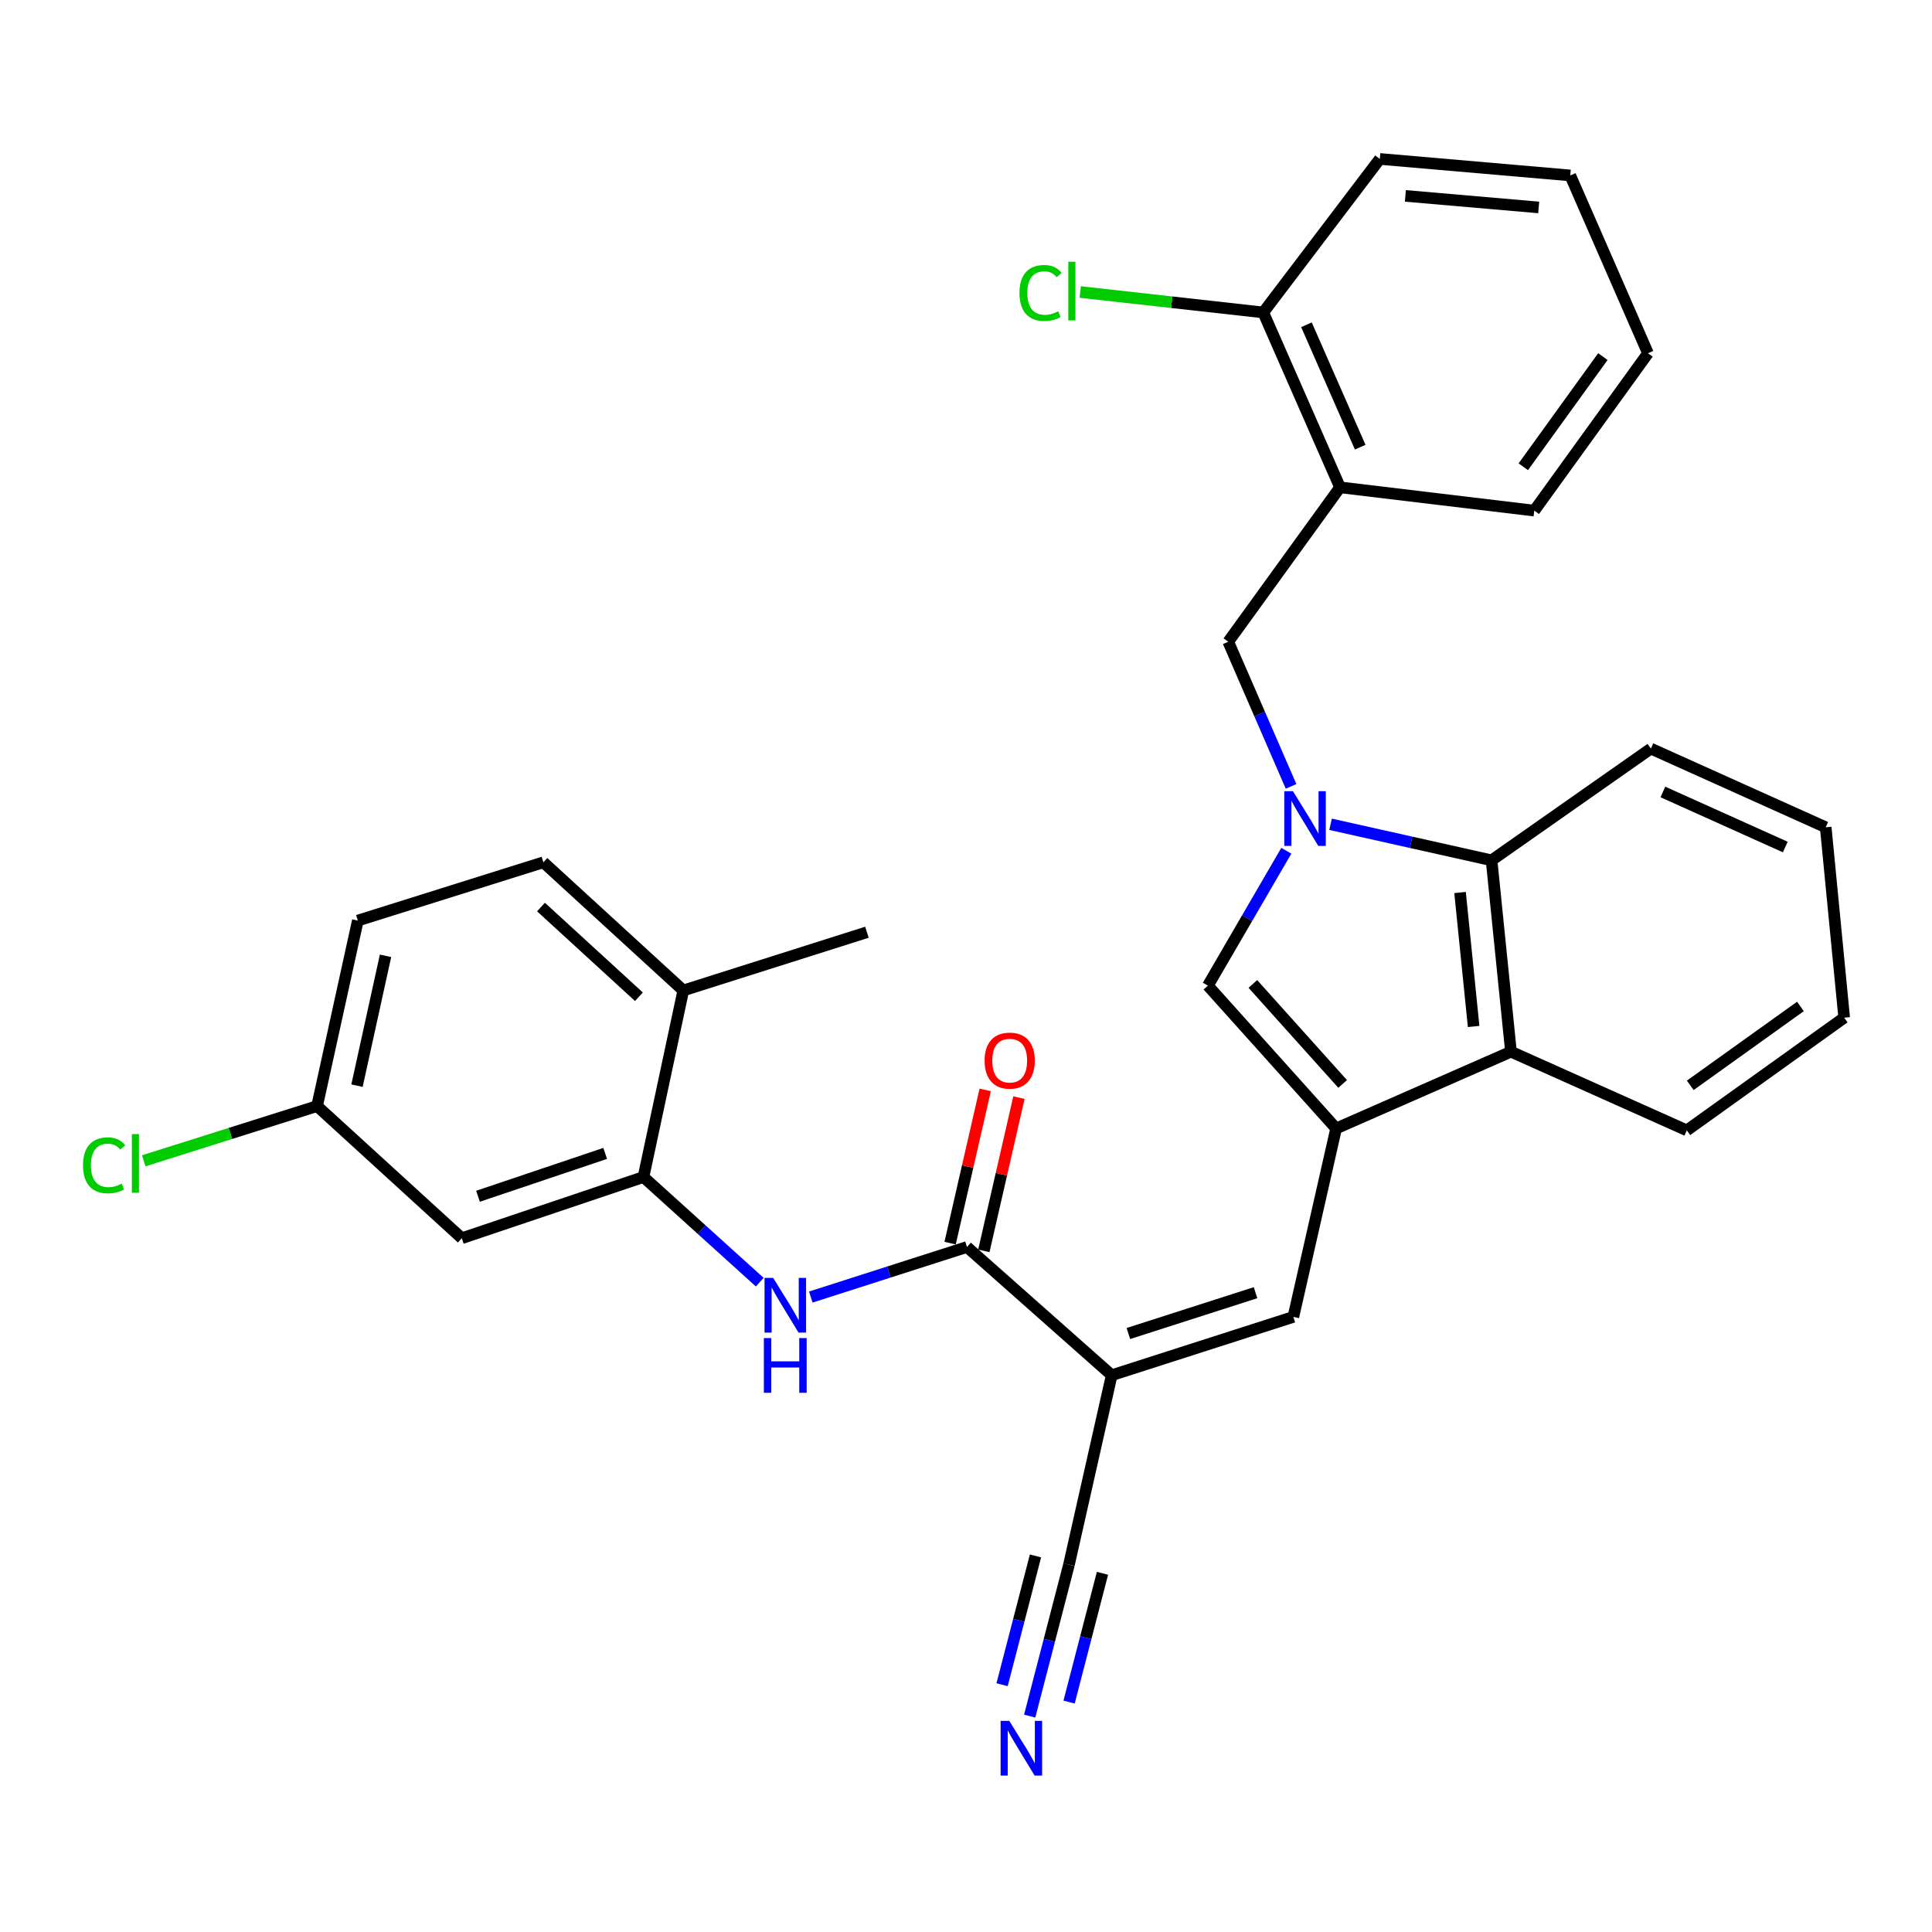 <?xml version='1.0' encoding='iso-8859-1'?>
<svg version='1.1' baseProfile='full'
              xmlns='http://www.w3.org/2000/svg'
                      xmlns:rdkit='http://www.rdkit.org/xml'
                      xmlns:xlink='http://www.w3.org/1999/xlink'
                  xml:space='preserve'
width='1000px' height='1000px' viewBox='0 0 1000 1000'>
<!-- END OF HEADER -->
<rect style='opacity:1.0;fill:#FFFFFF;stroke:none' width='1000' height='1000' x='0' y='0'> </rect>
<path class='bond-2' d='M 665.797,440.347 L 645.497,475.256' style='fill:none;fill-rule:evenodd;stroke:#0000FF;stroke-width:6px;stroke-linecap:butt;stroke-linejoin:miter;stroke-opacity:1' />
<path class='bond-2' d='M 645.497,475.256 L 625.196,510.166' style='fill:none;fill-rule:evenodd;stroke:#000000;stroke-width:6px;stroke-linecap:butt;stroke-linejoin:miter;stroke-opacity:1' />
<path class='bond-5' d='M 688.699,426.644 L 730.367,435.971' style='fill:none;fill-rule:evenodd;stroke:#0000FF;stroke-width:6px;stroke-linecap:butt;stroke-linejoin:miter;stroke-opacity:1' />
<path class='bond-5' d='M 730.367,435.971 L 772.035,445.299' style='fill:none;fill-rule:evenodd;stroke:#000000;stroke-width:6px;stroke-linecap:butt;stroke-linejoin:miter;stroke-opacity:1' />
<path class='bond-9' d='M 668.253,407.032 L 651.998,369.602' style='fill:none;fill-rule:evenodd;stroke:#0000FF;stroke-width:6px;stroke-linecap:butt;stroke-linejoin:miter;stroke-opacity:1' />
<path class='bond-9' d='M 651.998,369.602 L 635.744,332.172' style='fill:none;fill-rule:evenodd;stroke:#000000;stroke-width:6px;stroke-linecap:butt;stroke-linejoin:miter;stroke-opacity:1' />
<path class='bond-0' d='M 691.575,584.097 L 625.196,510.166' style='fill:none;fill-rule:evenodd;stroke:#000000;stroke-width:6px;stroke-linecap:butt;stroke-linejoin:miter;stroke-opacity:1' />
<path class='bond-0' d='M 694.946,561.042 L 648.48,509.29' style='fill:none;fill-rule:evenodd;stroke:#000000;stroke-width:6px;stroke-linecap:butt;stroke-linejoin:miter;stroke-opacity:1' />
<path class='bond-3' d='M 691.575,584.097 L 669.446,681.621' style='fill:none;fill-rule:evenodd;stroke:#000000;stroke-width:6px;stroke-linecap:butt;stroke-linejoin:miter;stroke-opacity:1' />
<path class='bond-31' d='M 691.575,584.097 L 782.075,544.355' style='fill:none;fill-rule:evenodd;stroke:#000000;stroke-width:6px;stroke-linecap:butt;stroke-linejoin:miter;stroke-opacity:1' />
<path class='bond-1' d='M 575.414,711.811 L 669.446,681.621' style='fill:none;fill-rule:evenodd;stroke:#000000;stroke-width:6px;stroke-linecap:butt;stroke-linejoin:miter;stroke-opacity:1' />
<path class='bond-1' d='M 584.044,690.229 L 649.866,669.096' style='fill:none;fill-rule:evenodd;stroke:#000000;stroke-width:6px;stroke-linecap:butt;stroke-linejoin:miter;stroke-opacity:1' />
<path class='bond-4' d='M 575.414,711.811 L 500.507,645.442' style='fill:none;fill-rule:evenodd;stroke:#000000;stroke-width:6px;stroke-linecap:butt;stroke-linejoin:miter;stroke-opacity:1' />
<path class='bond-10' d='M 575.414,711.811 L 553.304,809.843' style='fill:none;fill-rule:evenodd;stroke:#000000;stroke-width:6px;stroke-linecap:butt;stroke-linejoin:miter;stroke-opacity:1' />
<path class='bond-7' d='M 500.507,645.442 L 460.086,658.399' style='fill:none;fill-rule:evenodd;stroke:#000000;stroke-width:6px;stroke-linecap:butt;stroke-linejoin:miter;stroke-opacity:1' />
<path class='bond-7' d='M 460.086,658.399 L 419.665,671.357' style='fill:none;fill-rule:evenodd;stroke:#0000FF;stroke-width:6px;stroke-linecap:butt;stroke-linejoin:miter;stroke-opacity:1' />
<path class='bond-15' d='M 509.237,647.441 L 518.318,607.784' style='fill:none;fill-rule:evenodd;stroke:#000000;stroke-width:6px;stroke-linecap:butt;stroke-linejoin:miter;stroke-opacity:1' />
<path class='bond-15' d='M 518.318,607.784 L 527.399,568.128' style='fill:none;fill-rule:evenodd;stroke:#FF0000;stroke-width:6px;stroke-linecap:butt;stroke-linejoin:miter;stroke-opacity:1' />
<path class='bond-15' d='M 491.778,643.443 L 500.859,603.786' style='fill:none;fill-rule:evenodd;stroke:#000000;stroke-width:6px;stroke-linecap:butt;stroke-linejoin:miter;stroke-opacity:1' />
<path class='bond-15' d='M 500.859,603.786 L 509.941,564.13' style='fill:none;fill-rule:evenodd;stroke:#FF0000;stroke-width:6px;stroke-linecap:butt;stroke-linejoin:miter;stroke-opacity:1' />
<path class='bond-6' d='M 772.035,445.299 L 782.075,544.355' style='fill:none;fill-rule:evenodd;stroke:#000000;stroke-width:6px;stroke-linecap:butt;stroke-linejoin:miter;stroke-opacity:1' />
<path class='bond-6' d='M 755.721,461.963 L 762.749,531.303' style='fill:none;fill-rule:evenodd;stroke:#000000;stroke-width:6px;stroke-linecap:butt;stroke-linejoin:miter;stroke-opacity:1' />
<path class='bond-22' d='M 772.035,445.299 L 854.484,387.477' style='fill:none;fill-rule:evenodd;stroke:#000000;stroke-width:6px;stroke-linecap:butt;stroke-linejoin:miter;stroke-opacity:1' />
<path class='bond-23' d='M 782.075,544.355 L 873.091,585.082' style='fill:none;fill-rule:evenodd;stroke:#000000;stroke-width:6px;stroke-linecap:butt;stroke-linejoin:miter;stroke-opacity:1' />
<path class='bond-8' d='M 393.242,663.642 L 363.152,636.432' style='fill:none;fill-rule:evenodd;stroke:#0000FF;stroke-width:6px;stroke-linecap:butt;stroke-linejoin:miter;stroke-opacity:1' />
<path class='bond-8' d='M 363.152,636.432 L 333.061,609.222' style='fill:none;fill-rule:evenodd;stroke:#000000;stroke-width:6px;stroke-linecap:butt;stroke-linejoin:miter;stroke-opacity:1' />
<path class='bond-13' d='M 333.061,609.222 L 239.03,640.904' style='fill:none;fill-rule:evenodd;stroke:#000000;stroke-width:6px;stroke-linecap:butt;stroke-linejoin:miter;stroke-opacity:1' />
<path class='bond-13' d='M 313.238,597.001 L 247.416,619.179' style='fill:none;fill-rule:evenodd;stroke:#000000;stroke-width:6px;stroke-linecap:butt;stroke-linejoin:miter;stroke-opacity:1' />
<path class='bond-14' d='M 333.061,609.222 L 353.669,512.663' style='fill:none;fill-rule:evenodd;stroke:#000000;stroke-width:6px;stroke-linecap:butt;stroke-linejoin:miter;stroke-opacity:1' />
<path class='bond-11' d='M 635.744,332.172 L 693.595,252.24' style='fill:none;fill-rule:evenodd;stroke:#000000;stroke-width:6px;stroke-linecap:butt;stroke-linejoin:miter;stroke-opacity:1' />
<path class='bond-12' d='M 553.304,809.843 L 543.135,849.049' style='fill:none;fill-rule:evenodd;stroke:#000000;stroke-width:6px;stroke-linecap:butt;stroke-linejoin:miter;stroke-opacity:1' />
<path class='bond-12' d='M 543.135,849.049 L 532.966,888.255' style='fill:none;fill-rule:evenodd;stroke:#0000FF;stroke-width:6px;stroke-linecap:butt;stroke-linejoin:miter;stroke-opacity:1' />
<path class='bond-12' d='M 535.967,805.346 L 527.324,838.671' style='fill:none;fill-rule:evenodd;stroke:#000000;stroke-width:6px;stroke-linecap:butt;stroke-linejoin:miter;stroke-opacity:1' />
<path class='bond-12' d='M 527.324,838.671 L 518.68,871.996' style='fill:none;fill-rule:evenodd;stroke:#0000FF;stroke-width:6px;stroke-linecap:butt;stroke-linejoin:miter;stroke-opacity:1' />
<path class='bond-12' d='M 570.641,814.339 L 561.998,847.665' style='fill:none;fill-rule:evenodd;stroke:#000000;stroke-width:6px;stroke-linecap:butt;stroke-linejoin:miter;stroke-opacity:1' />
<path class='bond-12' d='M 561.998,847.665 L 553.354,880.99' style='fill:none;fill-rule:evenodd;stroke:#0000FF;stroke-width:6px;stroke-linecap:butt;stroke-linejoin:miter;stroke-opacity:1' />
<path class='bond-16' d='M 693.595,252.24 L 653.863,161.721' style='fill:none;fill-rule:evenodd;stroke:#000000;stroke-width:6px;stroke-linecap:butt;stroke-linejoin:miter;stroke-opacity:1' />
<path class='bond-16' d='M 704.036,231.464 L 676.224,168.1' style='fill:none;fill-rule:evenodd;stroke:#000000;stroke-width:6px;stroke-linecap:butt;stroke-linejoin:miter;stroke-opacity:1' />
<path class='bond-24' d='M 693.595,252.24 L 794.145,264.3' style='fill:none;fill-rule:evenodd;stroke:#000000;stroke-width:6px;stroke-linecap:butt;stroke-linejoin:miter;stroke-opacity:1' />
<path class='bond-18' d='M 239.03,640.904 L 164.123,572.505' style='fill:none;fill-rule:evenodd;stroke:#000000;stroke-width:6px;stroke-linecap:butt;stroke-linejoin:miter;stroke-opacity:1' />
<path class='bond-17' d='M 353.669,512.663 L 281.25,446.324' style='fill:none;fill-rule:evenodd;stroke:#000000;stroke-width:6px;stroke-linecap:butt;stroke-linejoin:miter;stroke-opacity:1' />
<path class='bond-17' d='M 330.708,515.919 L 280.014,469.482' style='fill:none;fill-rule:evenodd;stroke:#000000;stroke-width:6px;stroke-linecap:butt;stroke-linejoin:miter;stroke-opacity:1' />
<path class='bond-25' d='M 353.669,512.663 L 448.725,482.523' style='fill:none;fill-rule:evenodd;stroke:#000000;stroke-width:6px;stroke-linecap:butt;stroke-linejoin:miter;stroke-opacity:1' />
<path class='bond-19' d='M 653.863,161.721 L 606.496,156.431' style='fill:none;fill-rule:evenodd;stroke:#000000;stroke-width:6px;stroke-linecap:butt;stroke-linejoin:miter;stroke-opacity:1' />
<path class='bond-19' d='M 606.496,156.431 L 559.129,151.14' style='fill:none;fill-rule:evenodd;stroke:#00CC00;stroke-width:6px;stroke-linecap:butt;stroke-linejoin:miter;stroke-opacity:1' />
<path class='bond-26' d='M 653.863,161.721 L 714.183,82.267' style='fill:none;fill-rule:evenodd;stroke:#000000;stroke-width:6px;stroke-linecap:butt;stroke-linejoin:miter;stroke-opacity:1' />
<path class='bond-20' d='M 281.25,446.324 L 185.218,476.483' style='fill:none;fill-rule:evenodd;stroke:#000000;stroke-width:6px;stroke-linecap:butt;stroke-linejoin:miter;stroke-opacity:1' />
<path class='bond-21' d='M 164.123,572.505 L 119.26,586.667' style='fill:none;fill-rule:evenodd;stroke:#000000;stroke-width:6px;stroke-linecap:butt;stroke-linejoin:miter;stroke-opacity:1' />
<path class='bond-21' d='M 119.26,586.667 L 74.397,600.828' style='fill:none;fill-rule:evenodd;stroke:#00CC00;stroke-width:6px;stroke-linecap:butt;stroke-linejoin:miter;stroke-opacity:1' />
<path class='bond-34' d='M 164.123,572.505 L 185.218,476.483' style='fill:none;fill-rule:evenodd;stroke:#000000;stroke-width:6px;stroke-linecap:butt;stroke-linejoin:miter;stroke-opacity:1' />
<path class='bond-34' d='M 184.781,561.945 L 199.547,494.73' style='fill:none;fill-rule:evenodd;stroke:#000000;stroke-width:6px;stroke-linecap:butt;stroke-linejoin:miter;stroke-opacity:1' />
<path class='bond-27' d='M 854.484,387.477 L 944.983,428.204' style='fill:none;fill-rule:evenodd;stroke:#000000;stroke-width:6px;stroke-linecap:butt;stroke-linejoin:miter;stroke-opacity:1' />
<path class='bond-27' d='M 860.708,409.919 L 924.058,438.428' style='fill:none;fill-rule:evenodd;stroke:#000000;stroke-width:6px;stroke-linecap:butt;stroke-linejoin:miter;stroke-opacity:1' />
<path class='bond-32' d='M 873.091,585.082 L 954.545,526.753' style='fill:none;fill-rule:evenodd;stroke:#000000;stroke-width:6px;stroke-linecap:butt;stroke-linejoin:miter;stroke-opacity:1' />
<path class='bond-32' d='M 874.881,561.771 L 931.899,520.94' style='fill:none;fill-rule:evenodd;stroke:#000000;stroke-width:6px;stroke-linecap:butt;stroke-linejoin:miter;stroke-opacity:1' />
<path class='bond-29' d='M 794.145,264.3 L 852.991,182.846' style='fill:none;fill-rule:evenodd;stroke:#000000;stroke-width:6px;stroke-linecap:butt;stroke-linejoin:miter;stroke-opacity:1' />
<path class='bond-29' d='M 788.453,241.593 L 829.646,184.575' style='fill:none;fill-rule:evenodd;stroke:#000000;stroke-width:6px;stroke-linecap:butt;stroke-linejoin:miter;stroke-opacity:1' />
<path class='bond-33' d='M 714.183,82.267 L 812.762,90.805' style='fill:none;fill-rule:evenodd;stroke:#000000;stroke-width:6px;stroke-linecap:butt;stroke-linejoin:miter;stroke-opacity:1' />
<path class='bond-33' d='M 727.424,101.392 L 796.43,107.368' style='fill:none;fill-rule:evenodd;stroke:#000000;stroke-width:6px;stroke-linecap:butt;stroke-linejoin:miter;stroke-opacity:1' />
<path class='bond-28' d='M 944.983,428.204 L 954.545,526.753' style='fill:none;fill-rule:evenodd;stroke:#000000;stroke-width:6px;stroke-linecap:butt;stroke-linejoin:miter;stroke-opacity:1' />
<path class='bond-30' d='M 852.991,182.846 L 812.762,90.805' style='fill:none;fill-rule:evenodd;stroke:#000000;stroke-width:6px;stroke-linecap:butt;stroke-linejoin:miter;stroke-opacity:1' />
<path  class='atom-0' d='M 669.226 409.526
L 678.506 424.526
Q 679.426 426.006, 680.906 428.686
Q 682.386 431.366, 682.466 431.526
L 682.466 409.526
L 686.226 409.526
L 686.226 437.846
L 682.346 437.846
L 672.386 421.446
Q 671.226 419.526, 669.986 417.326
Q 668.786 415.126, 668.426 414.446
L 668.426 437.846
L 664.746 437.846
L 664.746 409.526
L 669.226 409.526
' fill='#0000FF'/>
<path  class='atom-8' d='M 400.196 661.431
L 409.476 676.431
Q 410.396 677.911, 411.876 680.591
Q 413.356 683.271, 413.436 683.431
L 413.436 661.431
L 417.196 661.431
L 417.196 689.751
L 413.316 689.751
L 403.356 673.351
Q 402.196 671.431, 400.956 669.231
Q 399.756 667.031, 399.396 666.351
L 399.396 689.751
L 395.716 689.751
L 395.716 661.431
L 400.196 661.431
' fill='#0000FF'/>
<path  class='atom-8' d='M 395.376 692.583
L 399.216 692.583
L 399.216 704.623
L 413.696 704.623
L 413.696 692.583
L 417.536 692.583
L 417.536 720.903
L 413.696 720.903
L 413.696 707.823
L 399.216 707.823
L 399.216 720.903
L 395.376 720.903
L 395.376 692.583
' fill='#0000FF'/>
<path  class='atom-13' d='M 522.397 890.709
L 531.677 905.709
Q 532.597 907.189, 534.077 909.869
Q 535.557 912.549, 535.637 912.709
L 535.637 890.709
L 539.397 890.709
L 539.397 919.029
L 535.517 919.029
L 525.557 902.629
Q 524.397 900.709, 523.157 898.509
Q 521.957 896.309, 521.597 895.629
L 521.597 919.029
L 517.917 919.029
L 517.917 890.709
L 522.397 890.709
' fill='#0000FF'/>
<path  class='atom-16' d='M 509.617 548.973
Q 509.617 542.173, 512.977 538.373
Q 516.337 534.573, 522.617 534.573
Q 528.897 534.573, 532.257 538.373
Q 535.617 542.173, 535.617 548.973
Q 535.617 555.853, 532.217 559.773
Q 528.817 563.653, 522.617 563.653
Q 516.377 563.653, 512.977 559.773
Q 509.617 555.893, 509.617 548.973
M 522.617 560.453
Q 526.937 560.453, 529.257 557.573
Q 531.617 554.653, 531.617 548.973
Q 531.617 543.413, 529.257 540.613
Q 526.937 537.773, 522.617 537.773
Q 518.297 537.773, 515.937 540.573
Q 513.617 543.373, 513.617 548.973
Q 513.617 554.693, 515.937 557.573
Q 518.297 560.453, 522.617 560.453
' fill='#FF0000'/>
<path  class='atom-20' d='M 527.677 151.636
Q 527.677 144.596, 530.957 140.916
Q 534.277 137.196, 540.557 137.196
Q 546.397 137.196, 549.517 141.316
L 546.877 143.476
Q 544.597 140.476, 540.557 140.476
Q 536.277 140.476, 533.997 143.356
Q 531.757 146.196, 531.757 151.636
Q 531.757 157.236, 534.077 160.116
Q 536.437 162.996, 540.997 162.996
Q 544.117 162.996, 547.757 161.116
L 548.877 164.116
Q 547.397 165.076, 545.157 165.636
Q 542.917 166.196, 540.437 166.196
Q 534.277 166.196, 530.957 162.436
Q 527.677 158.676, 527.677 151.636
' fill='#00CC00'/>
<path  class='atom-20' d='M 552.957 135.476
L 556.637 135.476
L 556.637 165.836
L 552.957 165.836
L 552.957 135.476
' fill='#00CC00'/>
<path  class='atom-22' d='M 42.971 603.167
Q 42.971 596.127, 46.251 592.447
Q 49.571 588.727, 55.851 588.727
Q 61.691 588.727, 64.811 592.847
L 62.171 595.007
Q 59.891 592.007, 55.851 592.007
Q 51.571 592.007, 49.291 594.887
Q 47.051 597.727, 47.051 603.167
Q 47.051 608.767, 49.371 611.647
Q 51.731 614.527, 56.291 614.527
Q 59.411 614.527, 63.051 612.647
L 64.171 615.647
Q 62.691 616.607, 60.451 617.167
Q 58.211 617.727, 55.731 617.727
Q 49.571 617.727, 46.251 613.967
Q 42.971 610.207, 42.971 603.167
' fill='#00CC00'/>
<path  class='atom-22' d='M 68.251 587.007
L 71.931 587.007
L 71.931 617.367
L 68.251 617.367
L 68.251 587.007
' fill='#00CC00'/>
</svg>
